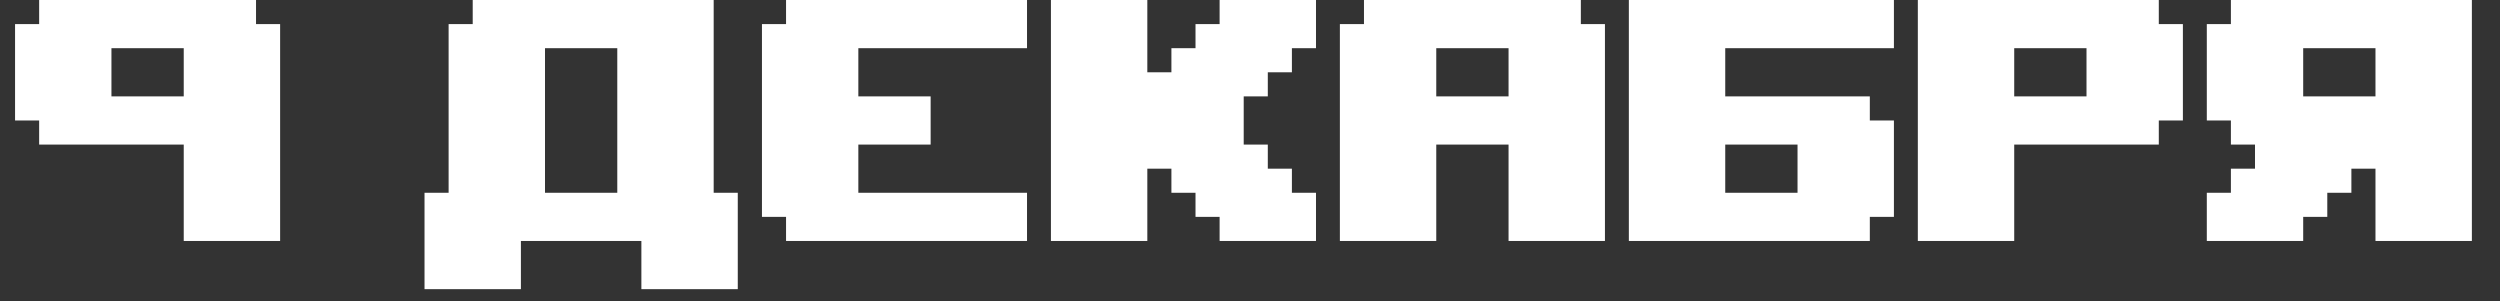 <?xml version="1.0" encoding="UTF-8"?> <svg xmlns="http://www.w3.org/2000/svg" width="83" height="10" viewBox="0 0 83 10" fill="none"><rect x="0" y="0" width="83" height="10" fill="#333333" stroke="none"/><path d="M8.5 0.8H9.3V8H6.1V4.8H1.3V4H0.5V0.8H1.3V0H8.5V0.8ZM6.1 3.2V1.6H3.7V3.2H6.1ZM14.094 9.6V6.4H14.894V0.8H15.694V0H23.694V6.4H24.494V9.6H21.294V8H17.294V9.6H14.094ZM18.094 6.4H20.494V1.6H18.094V6.4ZM28.497 3.2H30.897V4.8H28.497V6.4H34.097V8H26.097V7.2H25.297V0.8H26.097V0H34.097V1.6H28.497V3.2ZM34.891 8V0H38.091V2.4H38.891V1.6H39.691V0.8H40.491V0H43.691V1.6H42.891V2.4H42.091V3.2H41.291V4.8H42.091V5.6H42.891V6.4H43.691V8H40.491V7.2H39.691V6.4H38.891V5.6H38.091V8H34.891ZM50.084 1.6H47.684V3.2H50.084V1.6ZM47.684 8H44.484V0.8H45.284V0H52.484V0.8H53.284V8H50.084V4.8H47.684V8ZM59.678 4.8H57.278V6.4H59.678V4.8ZM62.878 1.6H57.278V3.2H62.078V4H62.878V7.2H62.078V8H54.078V0H62.878V1.6ZM69.272 1.6H66.872V3.2H69.272V1.6ZM66.872 8H63.672V0H71.672V0.8H72.472V4H71.672V4.8H66.872V8ZM74.866 4.8H74.066V4H73.266V0.8H74.066V0H82.066V8H78.866V5.6H78.066V6.4H77.266V7.2H76.466V8H73.266V6.4H74.066V5.6H74.866V4.8ZM78.866 3.2V1.6H76.466V3.2H78.866Z" fill="white"></path></svg> 